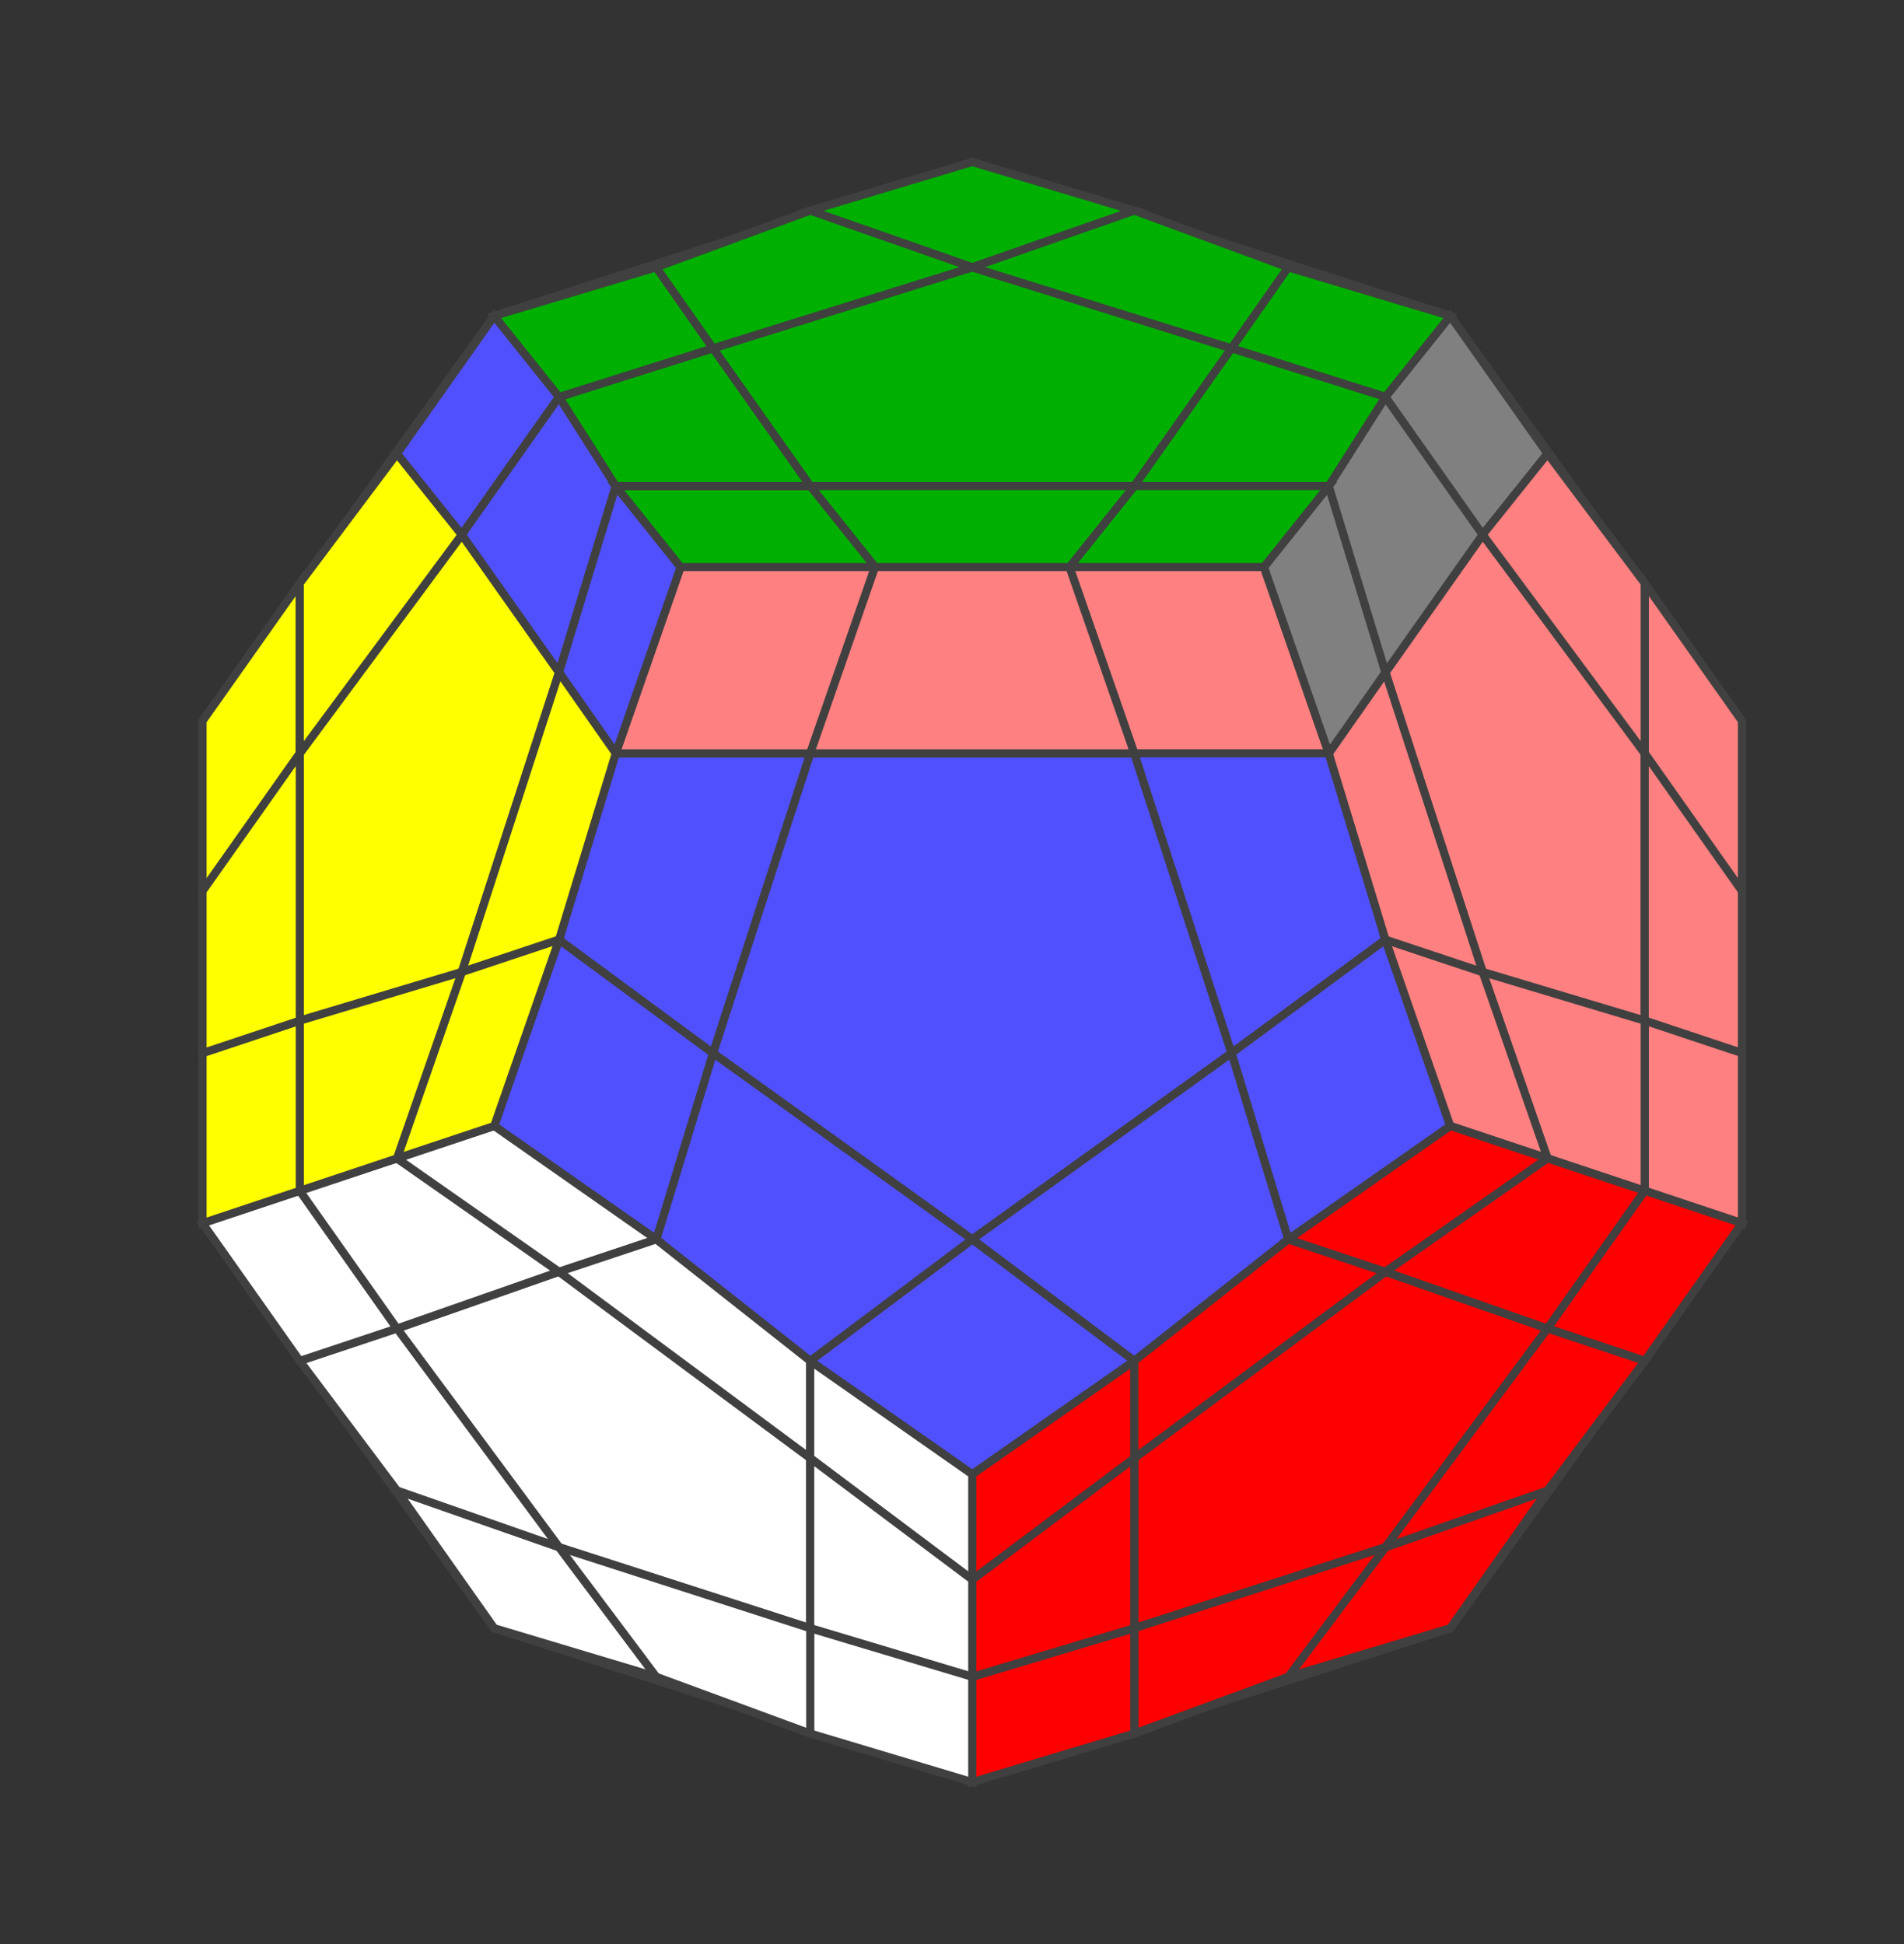 <?xml version="1.0" standalone="no"?>
<!DOCTYPE svg PUBLIC "-//W3C//DTD SVG 1.1//EN"
  "http://www.w3.org/Graphics/SVG/1.1/DTD/svg11.dtd">
<svg xmlns="http://www.w3.org/2000/svg" version="1.1" width="235" height="240">
  <rect width="100%" height="100%" fill="#333333" stroke="none"/>
  <polygon points="179,39 215,89 215,151 179,201 120,220 61,201 25,151 25,89 61,39 120,20" style="fill:#d0d0d0;stroke:#404040;stroke-width:1;opacity:1;" /><polygon points="156,70 179,139 120,182 61,139 84,70" style="fill:none;stroke:#404040;stroke-width:1;opacity:1;" /><line x1="156.327" y1="70.0" x2="178.779" y2="39.098" style="stroke:#404040;stroke-width:1" /><line x1="178.779" y1="139.098" x2="215.106" y2="150.902" style="stroke:#404040;stroke-width:1" /><line x1="120" y1="181.803" x2="120" y2="220.0" style="stroke:#404040;stroke-width:1" /><line x1="61.221" y1="139.098" x2="24.894" y2="150.902" style="stroke:#404040;stroke-width:1" /><line x1="83.673" y1="70.0" x2="61.221" y2="39.098" style="stroke:#404040;stroke-width:1" /><line x1="132.109" y1="70.0" x2="159.186" y2="153.333" style="stroke:#404040;stroke-width:1" /><line x1="171.295" y1="116.066" x2="100.407" y2="167.568" style="stroke:#404040;stroke-width:1" /><line x1="139.593" y1="167.568" x2="68.705" y2="116.066" style="stroke:#404040;stroke-width:1" /><line x1="80.814" y1="153.333" x2="107.891" y2="70.0" style="stroke:#404040;stroke-width:1" /><line x1="76.189" y1="93.033" x2="163.811" y2="93.033" style="stroke:#404040;stroke-width:1" /><line x1="202.997" y1="72.432" x2="202.997" y2="146.967" style="stroke:#404040;stroke-width:1" /><line x1="215.106" y1="130.301" x2="171.295" y2="116.066" style="stroke:#404040;stroke-width:1" /><line x1="190.888" y1="143.033" x2="163.811" y2="59.699" style="stroke:#404040;stroke-width:1" /><line x1="163.811" y1="93.033" x2="190.888" y2="55.765" style="stroke:#404040;stroke-width:1" /><line x1="171.295" y1="49.399" x2="215.106" y2="109.699" style="stroke:#404040;stroke-width:1" /><line x1="190.888" y1="184.235" x2="120.0" y2="207.268" style="stroke:#404040;stroke-width:1" /><line x1="139.593" y1="213.634" x2="139.593" y2="167.568" style="stroke:#404040;stroke-width:1" /><line x1="120.0" y1="194.536" x2="190.888" y2="143.033" style="stroke:#404040;stroke-width:1" /><line x1="159.186" y1="153.333" x2="202.997" y2="167.568" style="stroke:#404040;stroke-width:1" /><line x1="202.997" y1="146.967" x2="159.186" y2="207.268" style="stroke:#404040;stroke-width:1" /><line x1="80.814" y1="207.268" x2="37.003" y2="146.967" style="stroke:#404040;stroke-width:1" /><line x1="37.003" y1="167.568" x2="80.814" y2="153.333" style="stroke:#404040;stroke-width:1" /><line x1="49.112" y1="143.033" x2="120" y2="194.536" style="stroke:#404040;stroke-width:1" /><line x1="100.407" y1="167.568" x2="100.407" y2="213.634" style="stroke:#404040;stroke-width:1" /><line x1="120.0" y1="207.268" x2="49.112" y2="184.235" style="stroke:#404040;stroke-width:1" /><line x1="24.894" y1="109.699" x2="68.705" y2="49.399" style="stroke:#404040;stroke-width:1" /><line x1="49.112" y1="55.765" x2="76.189" y2="93.033" style="stroke:#404040;stroke-width:1" /><line x1="76.189" y1="59.699" x2="49.112" y2="143.033" style="stroke:#404040;stroke-width:1" /><line x1="68.705" y1="116.066" x2="24.894" y2="130.301" style="stroke:#404040;stroke-width:1" /><line x1="37.003" y1="146.967" x2="37.003" y2="72.432" style="stroke:#404040;stroke-width:1" /><line x1="100.407" y1="26.366" x2="171.295" y2="49.399" style="stroke:#404040;stroke-width:1" /><line x1="159.186" y1="32.732" x2="132.109" y2="70" style="stroke:#404040;stroke-width:1" /><line x1="163.811" y1="59.699" x2="76.189" y2="59.699" style="stroke:#404040;stroke-width:1" /><line x1="107.891" y1="70.0" x2="80.814" y2="32.732" style="stroke:#404040;stroke-width:1" /><line x1="68.705" y1="49.399" x2="139.593" y2="26.366" style="stroke:#404040;stroke-width:1" /><polygon points="152,130 120,153 88,130 100,93 140,93" style="fill:#5050ff;stroke:#404040;stroke-width:1;opacity:1" /><polygon points="156,70 164,93 140,93 132,70" style="fill:#ff8080;stroke:#404040;stroke-width:1;opacity:1" /><polygon points="164,93 171,116 152,130 140,93" style="fill:#5050ff;stroke:#404040;stroke-width:1;opacity:1" /><polygon points="179,139 159,153 152,130 171,116" style="fill:#5050ff;stroke:#404040;stroke-width:1;opacity:1" /><polygon points="159,153 140,168 120,153 152,130" style="fill:#5050ff;stroke:#404040;stroke-width:1;opacity:1" /><polygon points="120,182 100,168 120,153 140,168" style="fill:#5050ff;stroke:#404040;stroke-width:1;opacity:1" /><polygon points="100,168 81,153 88,130 120,153" style="fill:#5050ff;stroke:#404040;stroke-width:1;opacity:1" /><polygon points="61,139 69,116 88,130 81,153" style="fill:#5050ff;stroke:#404040;stroke-width:1;opacity:1" /><polygon points="69,116 76,93 100,93 88,130" style="fill:#5050ff;stroke:#404040;stroke-width:1;opacity:1" /><polygon points="84,70 108,70 100,93 76,93" style="fill:#ff8080;stroke:#404040;stroke-width:1;opacity:1" /><polygon points="108,70 132,70 140,93 100,93" style="fill:#ff8080;stroke:#404040;stroke-width:1;opacity:1" /><polygon points="203,126 183,120 171,83 183,66 203,93" style="fill:#ff8080;stroke:#404040;stroke-width:1;opacity:1" /><polygon points="215,89 215,110 203,93 203,72" style="fill:#ff8080;stroke:#404040;stroke-width:1;opacity:1" /><polygon points="215,110 215,130 203,126 203,93" style="fill:#ff8080;stroke:#404040;stroke-width:1;opacity:1" /><polygon points="215,151 203,147 203,126 215,130" style="fill:#ff8080;stroke:#404040;stroke-width:1;opacity:1" /><polygon points="203,147 191,143 183,120 203,126" style="fill:#ff8080;stroke:#404040;stroke-width:1;opacity:1" /><polygon points="179,139 171,116 183,120 191,143" style="fill:#ff8080;stroke:#404040;stroke-width:1;opacity:1" /><polygon points="171,116 164,93 171,83 183,120" style="fill:#ff8080;stroke:#404040;stroke-width:1;opacity:1" /><polygon points="156,70 164,60 171,83 164,93" style="fill:#808080;stroke:#404040;stroke-width:1;opacity:1" /><polygon points="164,60 171,49 183,66 171,83" style="fill:#808080;stroke:#404040;stroke-width:1;opacity:1" /><polygon points="179,39 191,56 183,66 171,49" style="fill:#808080;stroke:#404040;stroke-width:1;opacity:1" /><polygon points="191,56 203,72 203,93 183,66" style="fill:#ff8080;stroke:#404040;stroke-width:1;opacity:1" /><polygon points="140,201 140,180 171,157 191,164 171,191" style="fill:#ff0000;stroke:#404040;stroke-width:1;opacity:1" /><polygon points="179,201 159,207 171,191 191,184" style="fill:#ff0000;stroke:#404040;stroke-width:1;opacity:1" /><polygon points="159,207 140,214 140,201 171,191" style="fill:#ff0000;stroke:#404040;stroke-width:1;opacity:1" /><polygon points="120,220 120,207 140,201 140,214" style="fill:#ff0000;stroke:#404040;stroke-width:1;opacity:1" /><polygon points="120,207 120,195 140,180 140,201" style="fill:#ff0000;stroke:#404040;stroke-width:1;opacity:1" /><polygon points="120,182 140,168 140,180 120,195" style="fill:#ff0000;stroke:#404040;stroke-width:1;opacity:1" /><polygon points="140,168 159,153 171,157 140,180" style="fill:#ff0000;stroke:#404040;stroke-width:1;opacity:1" /><polygon points="179,139 191,143 171,157 159,153" style="fill:#ff0000;stroke:#404040;stroke-width:1;opacity:1" /><polygon points="191,143 203,147 191,164 171,157" style="fill:#ff0000;stroke:#404040;stroke-width:1;opacity:1" /><polygon points="215,151 203,168 191,164 203,147" style="fill:#ff0000;stroke:#404040;stroke-width:1;opacity:1" /><polygon points="203,168 191,184 171,191 191,164" style="fill:#ff0000;stroke:#404040;stroke-width:1;opacity:1" /><polygon points="49,164 69,157 100,180 100,201 69,191" style="fill:#ffffff;stroke:#404040;stroke-width:1;opacity:1" /><polygon points="61,201 49,184 69,191 81,207" style="fill:#ffffff;stroke:#404040;stroke-width:1;opacity:1" /><polygon points="49,184 37,168 49,164 69,191" style="fill:#ffffff;stroke:#404040;stroke-width:1;opacity:1" /><polygon points="25,151 37,147 49,164 37,168" style="fill:#ffffff;stroke:#404040;stroke-width:1;opacity:1" /><polygon points="37,147 49,143 69,157 49,164" style="fill:#ffffff;stroke:#404040;stroke-width:1;opacity:1" /><polygon points="61,139 81,153 69,157 49,143" style="fill:#ffffff;stroke:#404040;stroke-width:1;opacity:1" /><polygon points="81,153 100,168 100,180 69,157" style="fill:#ffffff;stroke:#404040;stroke-width:1;opacity:1" /><polygon points="120,182 120,195 100,180 100,168" style="fill:#ffffff;stroke:#404040;stroke-width:1;opacity:1" /><polygon points="120,195 120,207 100,201 100,180" style="fill:#ffffff;stroke:#404040;stroke-width:1;opacity:1" /><polygon points="120,220 100,214 100,201 120,207" style="fill:#ffffff;stroke:#404040;stroke-width:1;opacity:1" /><polygon points="100,214 81,207 69,191 100,201" style="fill:#ffffff;stroke:#404040;stroke-width:1;opacity:1" /><polygon points="57,66 69,83 57,120 37,126 37,93" style="fill:#ffff00;stroke:#404040;stroke-width:1;opacity:1" /><polygon points="25,89 37,72 37,93 25,110" style="fill:#ffff00;stroke:#404040;stroke-width:1;opacity:1" /><polygon points="37,72 49,56 57,66 37,93" style="fill:#ffff00;stroke:#404040;stroke-width:1;opacity:1" /><polygon points="61,39 69,49 57,66 49,56" style="fill:#5050ff;stroke:#404040;stroke-width:1;opacity:1" /><polygon points="69,49 76,60 69,83 57,66" style="fill:#5050ff;stroke:#404040;stroke-width:1;opacity:1" /><polygon points="84,70 76,93 69,83 76,60" style="fill:#5050ff;stroke:#404040;stroke-width:1;opacity:1" /><polygon points="76,93 69,116 57,120 69,83" style="fill:#ffff00;stroke:#404040;stroke-width:1;opacity:1" /><polygon points="61,139 49,143 57,120 69,116" style="fill:#ffff00;stroke:#404040;stroke-width:1;opacity:1" /><polygon points="49,143 37,147 37,126 57,120" style="fill:#ffff00;stroke:#404040;stroke-width:1;opacity:1" /><polygon points="25,151 25,130 37,126 37,147" style="fill:#ffff00;stroke:#404040;stroke-width:1;opacity:1" /><polygon points="25,130 25,110 37,93 37,126" style="fill:#ffff00;stroke:#404040;stroke-width:1;opacity:1" /><polygon points="152,43 140,60 100,60 88,43 120,33" style="fill:#00b000;stroke:#404040;stroke-width:1;opacity:1" /><polygon points="120,20 140,26 120,33 100,26" style="fill:#00b000;stroke:#404040;stroke-width:1;opacity:1" /><polygon points="140,26 159,33 152,43 120,33" style="fill:#00b000;stroke:#404040;stroke-width:1;opacity:1" /><polygon points="179,39 171,49 152,43 159,33" style="fill:#00b000;stroke:#404040;stroke-width:1;opacity:1" /><polygon points="171,49 164,60 140,60 152,43" style="fill:#00b000;stroke:#404040;stroke-width:1;opacity:1" /><polygon points="156,70 132,70 140,60 164,60" style="fill:#00b000;stroke:#404040;stroke-width:1;opacity:1" /><polygon points="132,70 108,70 100,60 140,60" style="fill:#00b000;stroke:#404040;stroke-width:1;opacity:1" /><polygon points="84,70 76,60 100,60 108,70" style="fill:#00b000;stroke:#404040;stroke-width:1;opacity:1" /><polygon points="76,60 69,49 88,43 100,60" style="fill:#00b000;stroke:#404040;stroke-width:1;opacity:1" /><polygon points="61,39 81,33 88,43 69,49" style="fill:#00b000;stroke:#404040;stroke-width:1;opacity:1" /><polygon points="81,33 100,26 120,33 88,43" style="fill:#00b000;stroke:#404040;stroke-width:1;opacity:1" />


</svg>
